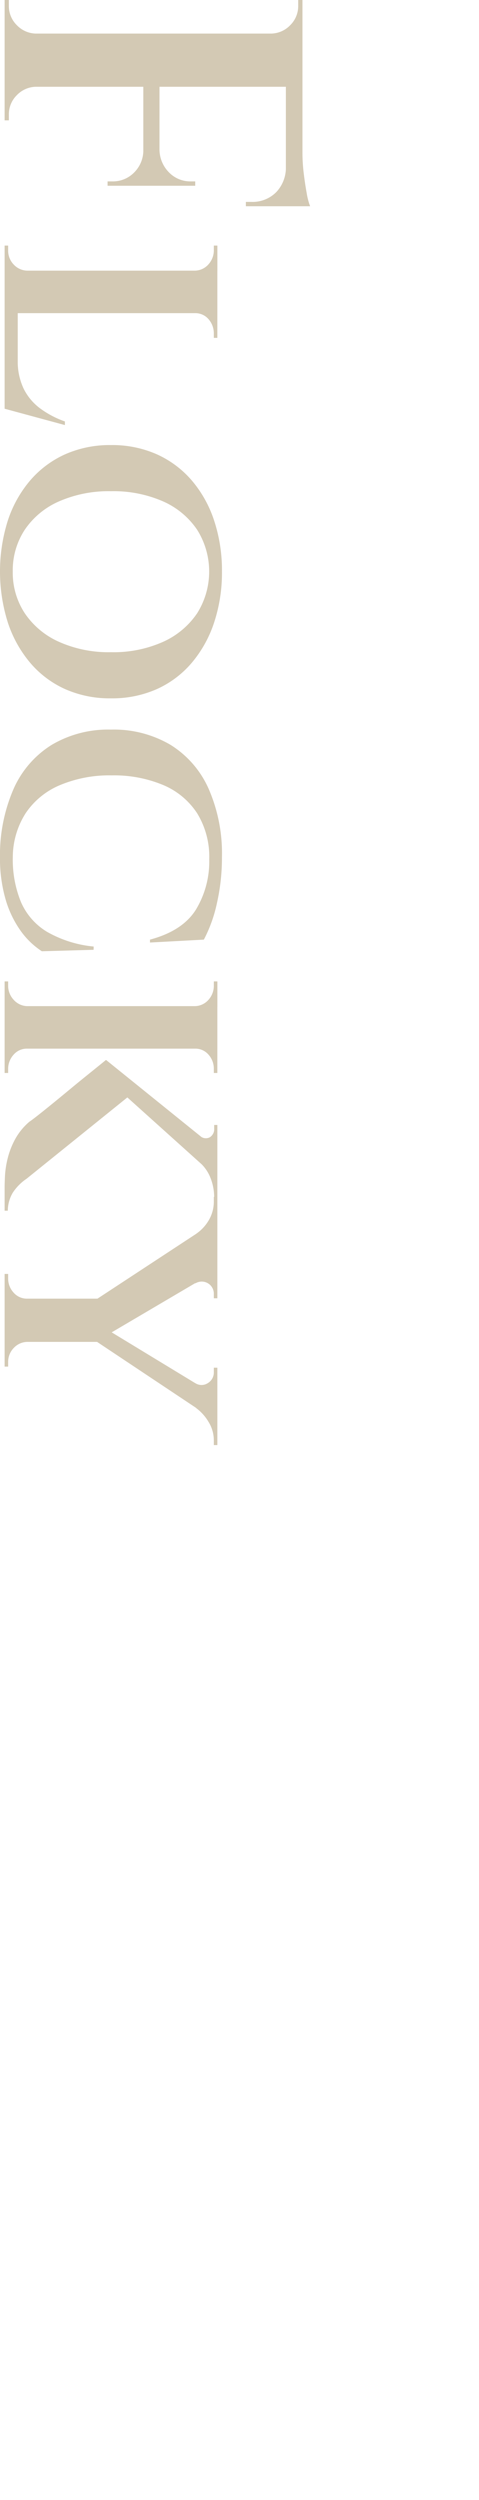 <svg height="344" viewBox="0 0 66 344" width="66" xmlns="http://www.w3.org/2000/svg"><path d="m11.94 1.055v41.04h-7.32v-41.04zm13.62 19.7v2.228h-13.8v-2.229zm2.82-19.7v2.287h-16.62v-2.287zm-2.82 21.81v5.042h-.6v-.645a4.092 4.092 0 0 0 -1.26-3.049 4.289 4.289 0 0 0 -3.12-1.231v-.117zm0-7.035v5.042h-4.98v-.117a4.5 4.5 0 0 0 3.12-1.29 4.092 4.092 0 0 0 1.26-3.049v-.586zm2.82-12.664v5.687h-.6v-.762a4.582 4.582 0 0 0 -1.35-3.43 4.889 4.889 0 0 0 -3.57-1.319v-.176zm0-3.166v1.7l-7.32-.645a23.528 23.528 0 0 0 2.79-.176q1.47-.179 2.73-.41a9.219 9.219 0 0 0 1.8-.469zm-23.58 37.815v4.28h-4.8v-.586h.78a3.683 3.683 0 0 0 2.67-1.085 3.734 3.734 0 0 0 1.17-2.609zm0-32.48h-.18a3.734 3.734 0 0 0 -1.17-2.609 3.683 3.683 0 0 0 -2.67-1.084h-.78v-.587h4.8zm6.96 32.48h.18a3.734 3.734 0 0 0 1.17 2.609 3.683 3.683 0 0 0 2.67 1.085h.78v.586h-4.8zm31.33-25.034v29.314h-5.85v-29.314zm12.25 27.506.8 1.808h-13.15v-1.808zm3.15-6.5-2.25 8.306h-8.3l1.6-1.808a8.757 8.757 0 0 0 3.925-.806 7.573 7.573 0 0 0 2.725-2.272 12.9 12.9 0 0 0 1.8-3.42zm-21.15 5.23.35 3.078h-3.9v-.489h.65a2.732 2.732 0 0 0 1.95-.757 2.607 2.607 0 0 0 .85-1.832zm5.6-23.158v-3.078h3.55v.489h-.55a2.94 2.94 0 0 0 -2.025.73 2.375 2.375 0 0 0 -.825 1.857zm-5.6 0h-.1a2.536 2.536 0 0 0 -.875-1.859 2.873 2.873 0 0 0 -1.975-.733h-.6v-.489h3.55zm41.3-3.713a21.866 21.866 0 0 1 7 1.075 16.6 16.6 0 0 1 5.55 3.079 13.676 13.676 0 0 1 3.625 4.812 15.143 15.143 0 0 1 1.275 6.327 15.143 15.143 0 0 1 -1.275 6.327 13.675 13.675 0 0 1 -3.625 4.812 16.6 16.6 0 0 1 -5.55 3.078 23.331 23.331 0 0 1 -14 0 16.316 16.316 0 0 1 -5.525-3.078 13.809 13.809 0 0 1 -3.6-4.812 15.142 15.142 0 0 1 -1.275-6.327 15.142 15.142 0 0 1 1.275-6.327 13.809 13.809 0 0 1 3.6-4.812 16.316 16.316 0 0 1 5.525-3.078 21.866 21.866 0 0 1 7-1.076zm0 28.825a10.149 10.149 0 0 0 5.75-1.661 11.163 11.163 0 0 0 3.925-4.71 16.773 16.773 0 0 0 1.425-7.157 16.734 16.734 0 0 0 -1.425-7.182 11.19 11.19 0 0 0 -3.925-4.69 10.782 10.782 0 0 0 -11.5 0 11.02 11.02 0 0 0 -3.9 4.69 16.991 16.991 0 0 0 -1.4 7.182 17.031 17.031 0 0 0 1.4 7.157 11 11 0 0 0 3.9 4.715 10.149 10.149 0 0 0 5.75 1.656zm52.05-11.139.2 7.133a10.96 10.96 0 0 1 -2.925 3 14.383 14.383 0 0 1 -4.35 2.035 20.349 20.349 0 0 1 -5.675.733 22.812 22.812 0 0 1 -9.35-1.857 13.609 13.609 0 0 1 -6.075-5.228 15.245 15.245 0 0 1 -2.125-8.208 15.385 15.385 0 0 1 2.1-8.208 13.6 13.6 0 0 1 6.05-5.252 22.179 22.179 0 0 1 9.4-1.832 28.266 28.266 0 0 1 6.3.684 19.592 19.592 0 0 1 5.05 1.808l.4 7.426h-.4q-1.2-4.495-4.125-6.327a12.776 12.776 0 0 0 -6.925-1.839 11.43 11.43 0 0 0 -6.325 1.661 10.36 10.36 0 0 0 -3.9 4.69 17.556 17.556 0 0 0 -1.325 7.084 17.577 17.577 0 0 0 1.35 7.157 10.609 10.609 0 0 0 3.875 4.715 11.308 11.308 0 0 0 6.025 1.759 15.379 15.379 0 0 0 6.175-1.124 8.936 8.936 0 0 0 4.1-3.591 15.987 15.987 0 0 0 2.025-6.425zm19.65-5.472 11.85 14.706a6.84 6.84 0 0 0 1.925 1.905 4.934 4.934 0 0 0 2.475.684v.44h-3.2q-.5 0-1.575-.049a12.915 12.915 0 0 1 -2.4-.366 11.116 11.116 0 0 1 -2.65-1.026 8.546 8.546 0 0 1 -2.425-1.979q-.15-.244-.8-1.075t-1.625-2.028q-.975-1.2-2.025-2.467t-1.975-2.418q-.925-1.148-1.5-1.857l-.575-.708zm11.5-11.237-13.3 14.8-2.7.2 12.1-15zm3.15-.342v.44h-.2a7.231 7.231 0 0 0 -2.725.513 5.474 5.474 0 0 0 -2.125 1.49l-3.65-.049a1.159 1.159 0 0 0 .2-1.344 1.317 1.317 0 0 0 -1.25-.611h-.45v-.44h10.2zm-20.7 0v29.314h-5.85v-29.314zm-5.75 26.236v3.078h-3.5v-.489h.55a2.819 2.819 0 0 0 1.975-.757 2.569 2.569 0 0 0 .875-1.832zm5.6 0h.15a2.4 2.4 0 0 0 .825 1.832 2.884 2.884 0 0 0 2.025.757h.5v.489h-3.5zm0-23.158v-3.078h3.5v.489h-.55a2.873 2.873 0 0 0 -1.975.733 2.375 2.375 0 0 0 -.825 1.857zm-5.6 0h-.1a2.536 2.536 0 0 0 -.875-1.859 2.873 2.873 0 0 0 -1.975-.733h-.55v-.489h3.5zm36.25-3.029 9.4 15.976-5.15 1.026-11.15-17zm9.85 16.22v13.045h-5.95v-13zm7.5-16.22h3.5l-11.45 17.2-2.2-.489zm-1.85 3.029a1.574 1.574 0 0 0 .025-1.759 1.7 1.7 0 0 0 -1.525-.831h-.6v-.489h10.65v.489h-.65a4.812 4.812 0 0 0 -2.55.733 6.385 6.385 0 0 0 -1.9 1.71zm-13.7-.049-6.85-.147a5.813 5.813 0 0 0 -1.9-1.734 5.034 5.034 0 0 0 -2.55-.66h-.6v-.489h13.95v.489h-.55a1.667 1.667 0 0 0 -1.5 2.541zm2.25 23.207v3.078h-3.55v-.489h.6a2.819 2.819 0 0 0 1.975-.757 2.4 2.4 0 0 0 .825-1.832zm5.65 0h.15a2.607 2.607 0 0 0 .85 1.832 2.732 2.732 0 0 0 1.95.757h.6v.489h-3.55z" fill="#d3c9b4" transform="matrix(0 1 -1 0 42.73 0)"/><path d="m0 0h66v344h-66z" opacity="0"/></svg>